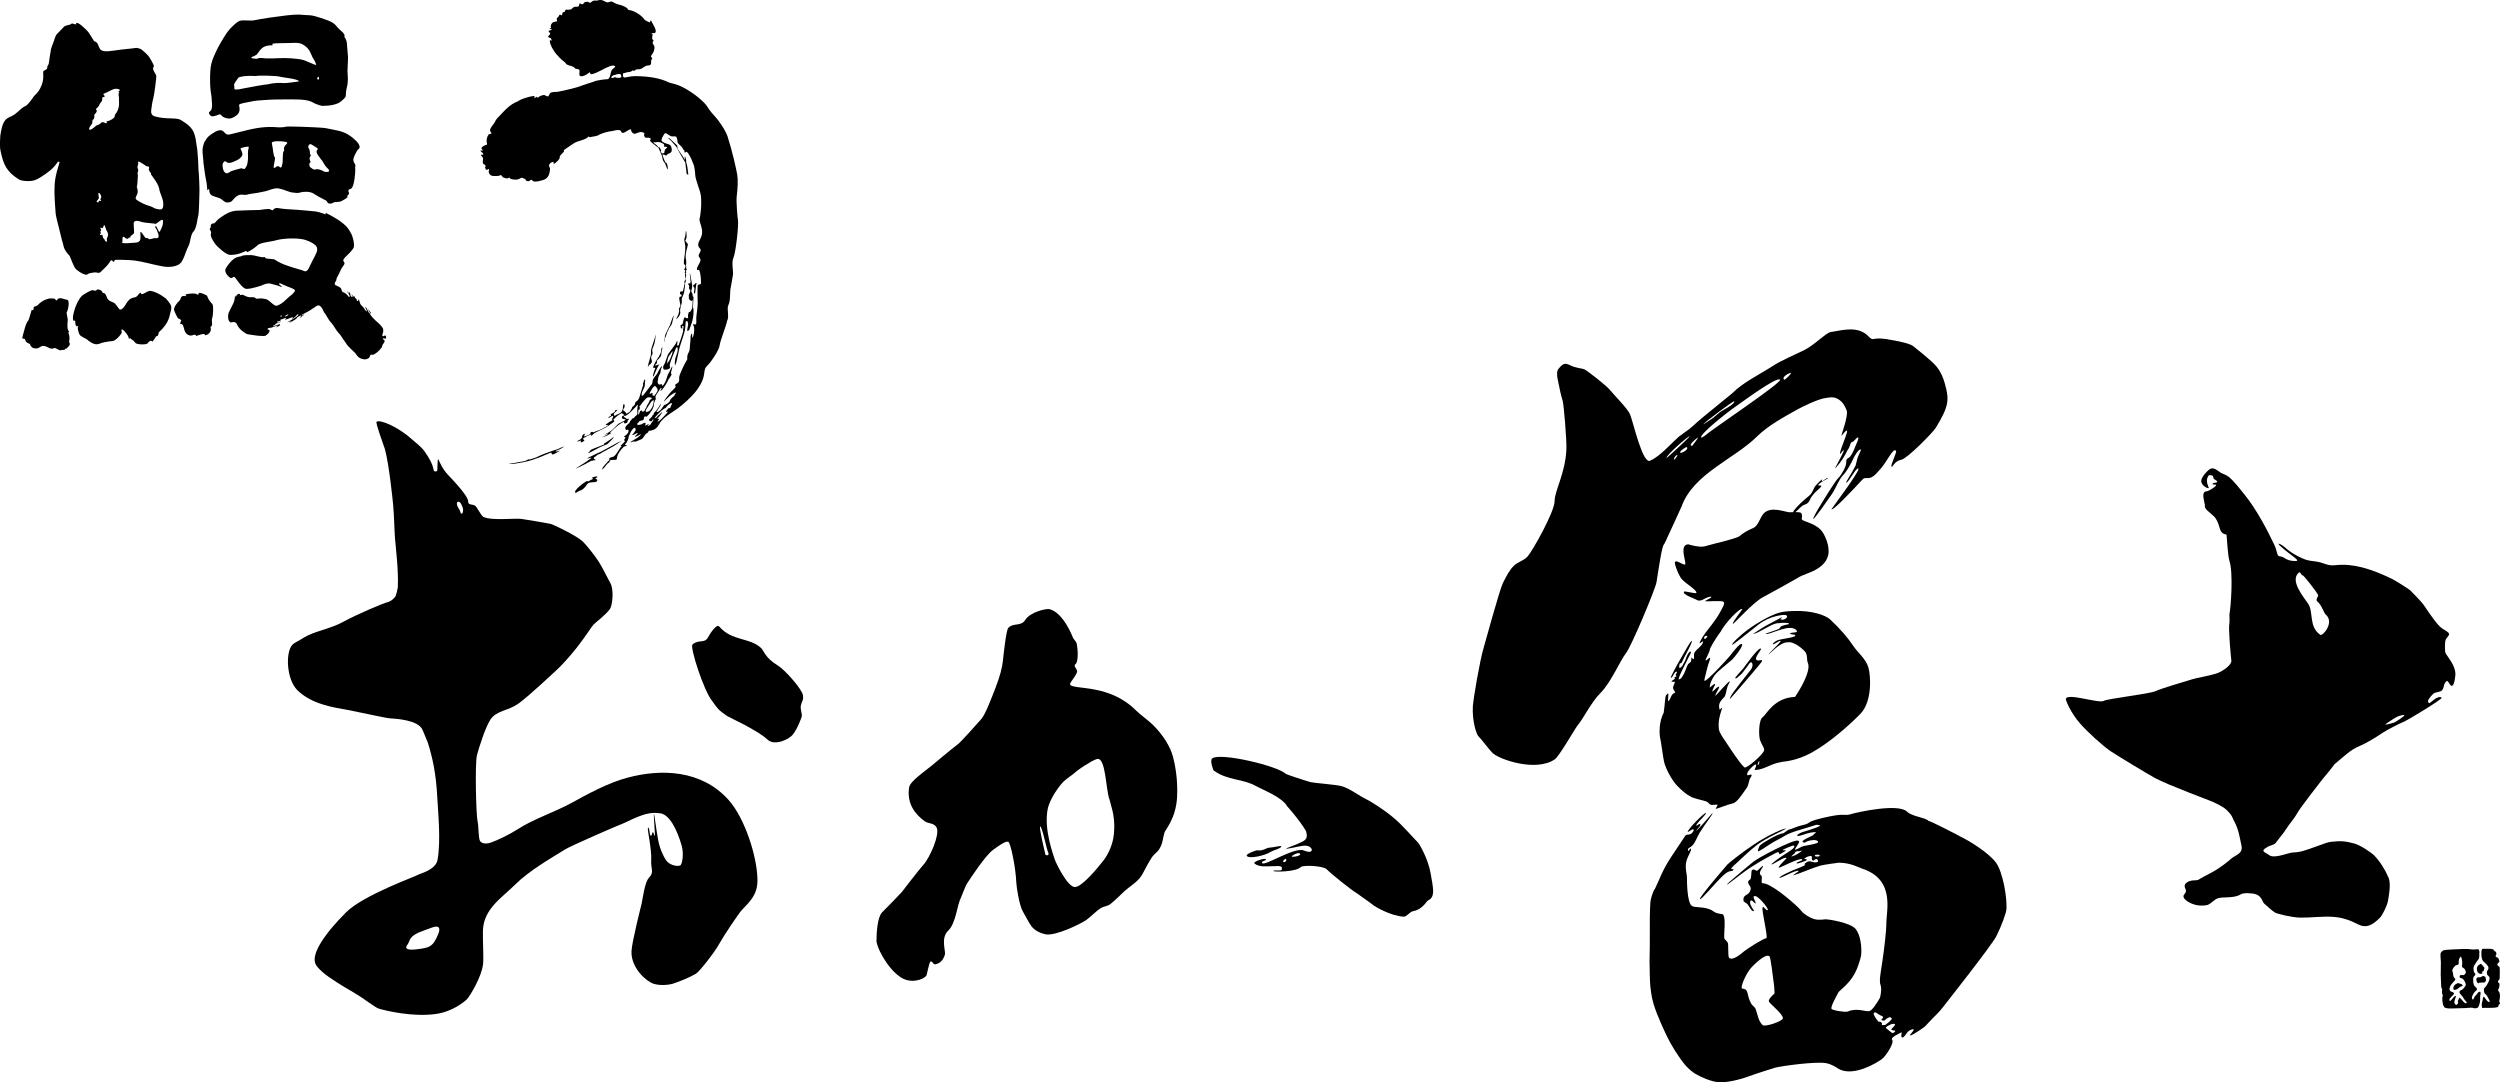 <?xml version="1.0" encoding="UTF-8"?>
<svg id="_レイヤー_2" data-name="レイヤー 2" xmlns="http://www.w3.org/2000/svg" width="210" height="90.921" viewBox="0 0 210 90.921">
  <defs>
    <style>
      .cls-1 {
        fill-rule: evenodd;
      }

      .cls-1, .cls-2, .cls-3 {
        stroke-width: 0px;
      }

      .cls-3 {
        opacity: .48;
      }
    </style>
  </defs>
  <g id="_レイヤー_1-2" data-name="レイヤー 1">
    <g>
      <path class="cls-1" d="m186.318,75.452c-.331.098-.578.467-.91.572-.383.08-.838.058-1.138-.061-.146-.041-.644-.235-.818-.534-.184-.317.295-.356.137-.741-.055-.134-.188-.341.101-.555.329-.244.755-.156.932-.216.06-.021.34-.209,1-.546.915-.466,1.684-1.14,1.773-1.222.378-.346,1.052-.415.882-1.15-.148-.643-.21-1.279-.604-2.016-.166-.312-.15-.473-.615-.925-.354-.344-.955-.586-1.152-.689-.182-.095-3.758-1.404-4.899-2.021-.557-.301-3.087-1.834-3.655-2.208-.693-.457-1.995-1.642-2.629-2.37-.82-.942-1.194-1.945-1.194-2.023,0-.62,2.801.386,3.197.122.253-.169,3.858-.59,4.331-.81.543-.253,2.464-.804,3.135-1.013.335-.109,1.129-.221,1.929-.454.554-.161,1.353-.741,1.313-1.091-.038-.335-.26-2.634-.171-3.107.045-.237-.006-.721.009-.794.116-.567.338-3.45,0-4.488-.134-.409-.198-1.775-.244-2.205-.699-.116-.455-.647-.899-1.342-.249-.39-.97-.743-.916-1.041.038-.187-.388-1.221.113-1.248.195-.01.702-.341.794-.454.18-.222-.428-.026-.227-.227.07-.07.308-.009.34-.113.034-.099-.123-.138-.251-.247-.15-.128.074-.338-.43-.32-.023.034-.171.185-.168.457,0,.426.247.635.112.635-.138,0-.591-.252-.591-.594,0-.406.655-.999.785-1.045.297-.103.563.138.881.36.065.045.418.137.661.341.436.366.911.976,1.324,1.492,1.081,1.35,1.978,3.134,2.498,4.229.21.441.224.914.395.932.572.058.455.37,1.319.407.472.02.009-.265-.479-.644-.575-.446-1.206-.983-.714-.758.22.101.516.411.824.622.455.311.935.538,1.237.648.284.102.641.137.791.155.899.109.98.406,1.766.322,1.46-.156,2.938.28,4.785,1.177.179.087,1.383.838,1.474.93.291.285.97.993,1.135,1.225.164.231.716,1.11,1.235,1.693.253.284.468.386.704.534.488.307-.092.456-.125.841-.041.47-.032.868.022.977.152.31.831,1.023.831,1.774,0,.083-.068,1.023-.322.987-.165-.023-.293-.513-.426-.395-.296.261-.152.511-.37.762-.158.182-.581.133-.756.312-.253.258-.576.611-.348.77.059.041.319-.227.567-.391.087-.058.426-.198.497-.054.062.124-2.906,1.908-3.12,1.989-.341.129-1.486.711-1.824.943-.485.339-1.461.926-1.921,1.108-.805.318-1.386.932-2.129,1.536-.348.497-1.004,1.231-1.162,1.454-.215.305-1.726,2.173-2.052,2.797-.126.24-.539.702-.991,1.402-.127.197-.46.573-.742.963-.134.186-.533.207-.713.355-.649.353-.141.427.143.65.387.331,1.376-.085,1.857-.183.227-.046.466-.005.875-.114.89-.235,2.077-.755,2.421-.795.921-.108,1.24-.063,1.996.126.556.139,1.484.799,1.677.989.512.525.93,1.194,1.226,1.886.234.547.003,1.648-.055,1.991-.061.358-.459,1.17-.664,1.374-.647.646-1.167.921-1.89.536-.608-.323-1.277-.547-1.982-.603-.914-.073-1.864.072-2.802.062-.724-.009-1.988-.323-2.159-.433-.307-.199-.55-.468-.894-.749-.182-.149-.18-.811-1.102-.852-.121-.006-.602-.08-.87.08-.599.358-1.439.185-1.908.324Zm14.814-14.767c.068-.021.757-.461.83-.591.062-.112-.491.059-.551.085-.174.074-1.165.707-1.028.694.221-.023.75-.188.75-.188Zm-7.699-12.351c-.17,0-.175-.372-.341-.227-.761.666.395,2.014.794,2.609.47.715.032,1.936,1.021,2.609.2.136,1.221-1.051.454-1.701-.165-.14-.322-.78-.714-1.112-.17-.144.111-.444.085-.503-.163-.363-1.3-1.767-1.3-1.675"/>
      <path class="cls-1" d="m152.863,72.729c-.538.143-1.733.67-2.176.784-.247.064.401-.286.401-.346,0-.066-.247-.004-.558.128-.408.174-.92.444-1.053.456-.094-.094.916-.588,1.645-.852.363-.132.538-.263.513-.23.061-.069-.27,0,.17-.267.29-.176.599.179.903-.019.036-.024-.014-.179-.084-.211-.172-.077-.261.206-.369.097-.103-.102-.049-.215-.052-.266-.004-.055-.045-.114-.147-.099-.145.02-.341.097-.438.176-.212.164.304.01.112.201-.027.027-.735.289-.791.248-.145-.108.523-.223.452-.316-.033-.042-.04-.054-.125-.045-.43.045-1.424.568-1.759.702-.386.154.506-.713.56-.767.034-.035-.079-.049-.111-.046-.247.024-1.098.619-1.156.551-.022-.026.386-.355.821-.651.504-.342,1.347-.787,1.047-.936-.016-.008-.447.124-.836.326-.273.141.139.048.165.09.025.043-.175.135-.472.307-.104.06-.059-.107-.125-.153-.05-.035-.215.049-.256.071-.138.077-1.062.528-2.117,1.219-.94.616-2.481,1.93-1.801,1.239.015-.015,1.845-1.581,2.079-1.75.324-.233.875-.536,1.268-.742.695-.364,1.657-.834,2.202-.989.194-.055.301-.033.347.042.065.106-.39.639-.341.68.053.045.315-.098.548-.23.23-.13,1.552-.224,1.381-.45-.132-.174-.547-.124-.835-.036-.167.051-.245.151-.318.137-.605-.125.879-.592.799-.696-.023-.029.239-.15.193-.165-.185-.061-.694.051-1.077.196-.083.031-.418.125-.463.111-.154-.049.136-.259.483-.358.579-.166,1.759-.551,1.293-.551-.021,0-.114-.061-.245-.023-.295.086-.804.255-1.304.4-.53.155-1.067.344-1.327.517-.341.227-.912.472-1.27.727-.084.06-.915.617-.964.568-.05-.051.105-.436.158-.487.266-.266,1.564-.998,1.928-1.022.116-.005.322-.266.577-.333.289-.076.641-.254.966-.327.492-.109.554-.16.705-.276.259-.199,2.107-.618,2.654-.62.207,0,.512.029.664-.017.835-.247,4.16-.954,4.87-.243.418.418,1.61.491,1.815.794-.099-.151,2.705,1.297,2.622,1.276.693.318,2.455,1.387,3.05,2.24.557.8.916,2.886.86,3.857-.019.338-.407,1.401-.848,2.287-.379.762-4.397,5.843-4.449,5.915-.365.502-.802.853-1.25,1.352-.299.334-.325.354-.637.563-.373.251-.863.578-.943.497-.011-.011.348-.386.329-.48-.022-.111-.398.079-.503.199-.116.133-.359.584-.501.442-.045-.045-.033-.111-.028-.173.013-.14.077-.274-.046-.208-.187.103-.908.409-.724.617.196.222-.537,1.386-.895,1.628-1.245.844-2.77,1.33-3.649.767-.261-.167-.595-.38-1.023-.452-.948-.158-3.883.27-4.237.375-.342.101-1.656.516-2.191.716-.802.3-1.937.568-2.592.512-.605-.053-1.429-.398-1.952-.708-.188-.111-.554-.401-.793-.673-.575-.658-1.287-1.824-1.608-2.515-.142-.306-.798-1.665-1.1-2.66-.381-1.258-.315-2.732-.33-3.006-.037-.733.019-1.512.009-1.856-.006-.187-.003-2.239.003-2.435.007-.217.013-1.235.085-1.512.06-.231.182-.69.352-.893.336-.686.614-1.543,1.321-2.612l1.225-1.843c.174-.195.438.079.703-.426.024-.256-.282.022-.499.13-.091-.17,1.433-1.693,1.523-1.602.067.067-.542.635-.693.838-.106.142-.132.189-.108.213.048.048.256-.189.32-.123.117.117-.361.514-.317.544.063.043,1.278-1.406,1.295-1.419.3-.217-.466.708-1.015,1.586-.184.294-.347.778-.568,1.032-.259.297-.521.259-.393.503.052.099.191-.378.227-.114.019.139-.239.517-.357.878-.196.602.017,1.13.017,1.505,0,.195-.004,2.068.41,2.354.222.153.738.066,1.313.227.656.185.417.377,1.219.46.428.044.092,1.902.215,2.082.064.094.176.193.249.28.124.145-.002,1.182.142,1.321.266.254.944-.298,1.051-.391.483-.421,1.849-1.249,2.062-1.261.188-.01-.408-2.332-.308-2.577.075-.184.19.216.454.227,0-.242-.792-1.151-1.049-1.186-.404-.055.087.49,0,.614-.027.039-.227-.238-.352-.256-.059-.008-.115.081-.102.216.031.285.384.677.33.677-.193.08-.335-.284-.546-.574-.183-.177-.335-.163-.341-.313-.051-.602.494-.307.608-.978.051-.161-.238-.401-.216-.563.027-.191.174-.163.216-.303.058-.191.048-.562.08-.658.046-.138.235-.112.432.016.034.022.475-.442.509-.414.105.086-.506.563-.123.817.108.182-.071.638.101.635.654-.012,2.335,1.397,3.014,2.06.184.18.352.396.352.396.14.118.554.445.994.563.392.105.812.009.955.009.199,0,2.083.278,2.513.83.378.484.513,1.414.454,2.155-.006.073-.172.871-.54,1.563-.488.918-1.292,1.427-1.389,1.613-.244.472-.644,1.182-.567,1.362.054.126,1.165.31,1.361.227.79-.334,1.449.024,1.807-.033.252-.04.672-.718.892-1.102.042-.073.192-.766.057-1.109-.124-.311.008-.981.13-1.784.206-1.344.362-2.839.362-3.305-.034-1.054.815-3.737-2.027-4.669-.295-.097-.978-.5-1.975-.5,0,0-1.2.152-1.588.256Zm6.138,14.055c.012-.008.267-.126.174-.221.016.015-.268.002-.306-.09-.021-.051.395-.346.297-.47-.01-.012-.27.009-.331.042-.204.11-.563.251-.357.358.015.008.454.395.523.381Zm-.531-.776c.066-.028.51-.409.445-.458-.102-.077-.115-.145-.26-.081-.335.148-.278.261-.394.261-.106,0-.259-.015-.219-.075.053-.084.22-.223.084-.283-.49-.213-.593-.455-.729-.262-.051.073.132.416.37.688.038.043.206.022.245.06.223.215-.176.273.348.242l.111-.091Zm-10.411.101c.177.177,1.667-.311,1.702-.567.045-.341-1.11-1.239-1.174-1.415-.073-.202.403-.621.461-.657.04-.025-.043-.946-.081-1.105-.025-.103-.214-1.943-.34-2.042-.337-.263-1.309.742-1.475.907-.479.49-1.033,1.795-.794,1.815.593.049.308.499.749,1.271.082.144.306.277.364.432.209.557.202.973.589,1.36m4.764-14.293c-.038-.038-.504-.051-.341.113.037.038.504.051.341-.113m-2.368.132c.375-.023,1.24-.683.743-.453-.512,0-.292.064-.523.25l-.22.203Z"/>
      <path class="cls-1" d="m156.112,36.763c-.168-.095-.326.36-.599.389-.061.007-.125.433-.338.692-.442.936-.989,1.46-1.022,1.499-.164.195,1.381-2.455.409-1.193-.079-.369,1.279-3.001.137-1.552-.147.187.63-1.723.409-2.157-.108-.223-.212-.566-.597-.844-.461-.333-.819-.2-1.128-.168-.686.071-2.171.838-2.376.952-1.133.629-2.498,1.377-3.403,2.269-1.92,1.913-5.366,3.137-6.353,5.899.004-.015-1.033,2.282-1.171,2.552-.034.067-.246.574-.304.624-.176.152-.419,1.854-.628,3.173-.095.601-2.153,5.484-2.577,5.987-.411.486-1.267,2.473-2.129,3.324-.796.796-1.41,2.114-1.933,2.737-.206.246-1.533,2.588-1.91,2.842-1.603,1.08-4.648.003-5.206-.523-.338-.319-.881-1.101-1.217-1.432-.127-.127-.534-1.182-.454-2.569.024-.42.568-3.751.909-4.865.058-.189,1.341-4.888,1.611-5.419.321-.631.531-1.068.947-1.481.269-.267.822-.41,1.129-.753.394-.44,2.269-3.747,2.269-4.651,0-.866.89-2.325.99-4.31.04-.787-.221-3.812-.307-4.096-.144-.476-.251-.936-.421-1.803-.069-.354-.104-.738.08-.925.227-.225.398-.58.932-.295.502.267,1.026.267,1.216.352.289.13,1.88,1.401,2.108,1.682.367.452,1.576,1.659,1.754,2.135.283.756,1.053,4.171,1.673,3.861.603-.256,1.334-.983,1.49-1.138.176-.175.484-.465.5-.481.021-.02.434-.411.432-.409-.056.057.544-.4.659-.477.311-.208.795-.659.864-.727.295-.284,2.846-2.324,2.95-2.427.887-.904,2.253-1.548,3.571-2.397.469-.302,1.995-1.005,2.448-1.217.852-.405,1.851-1.466,2.234-1.526.921-.145,2.132-.512,3.018.196.089.071.359.362.468.392.103.028.453-.17,1.595.068.936.151,1.708.352,1.918.563.098.098,1.508,1.158,1.935,1.705.356.457.541.923.677,1.408.38,1.363.345,1.877-.754,3.691-.252.416-2.413,2.609-2.903,2.698-.603.11-.735.664-.814.588-.136-.138.481-1.226.361-1.346-.272-.272-.753,1.004-1.461,1.709-.861,1.023-.981.307-1.39.75-1.029,1.115-2.437,2.59-2.568,2.46-.017-.016,2.381-3.185,2.269-3.403-.088-.17-.497.516-.771.914-.123.178-.267.324-.25.22-.037-.053.427-.688.789-1.419.04-.115.098-.482.168-.659.21-.531.3-.608.258-.665-.042-.058-.248.058-.529.568-.338.726-.677,1.297-.951,1.571-.354.353-.629,1.139-.935,1.581-2.827,4.08-1.025.998-.908.84.03-.04,1.147-1.888,1.432-2.17.187-.19.139-.151.286-.375.524-.801.336-1.029.417-1.181.074-.136.182-.089.315-.273.243-.336.363-.698.456-.926.096-.233.22-.459.22-.635m-15.428,1.815c.016-.01.252-.315.227-.34-.12-.12-.442.482-.227.34m-.681-.113c.014.015,1.969-1.777,1.928-1.815-.075-.076-2.071,1.673-1.928,1.815m1.134-.454c.105.106.753-.267.567-.454-.059-.058-.654.368-.567.454m1.021-.567c.045-.091.547-.675.454-.681-.041-.002-.907.685-.454.681m1.124-.897c.268-.314,6.469-4.438,6.249-4.662-.289-.289-3.393,2.039-3.744,2.269-.607.407-3.288,2.517-2.835,2.609l.33-.216Zm.579-1.415l.662-.546c.092-.076,1.282-.674,1.151-.886-.035-.057-2.652,1.874-2.583,1.943l.769-.512Zm1.7-2.112c-.201.205.198-.202,0,0m4.31-1.134c.064.062.661-.536.567-.567-.058-.02-.821.309-.567.567m-2.496-.113c-.202.202.201-.201,0,0"/>
      <path class="cls-1" d="m113.912,74.992c-.308-.158-2.146-1.623-2.471-1.974-.263-.284-1.978-.383-2.179-.181-.428.418-2.206.404-2.269.34-.132-.132.548.019.68-.113v-.227c-.156-.159-.663-.051-.643-.08-.608,0-1.177.114-1.629-.201-.249-.173.822-.481.911-.4.175.16-.41.126-.288.345.165.296,2.706-1.371,3.49-1.064.564.221.588.078.669.017.048-.037-.015-.37-.465-.414-.386-.037-1.11.209-1.671.256-.21.018.671-.274,1.057-.46.388-.187.848-.273.597-1.036-.611-1.02-1.574-2.068-1.574-2.068-.438-.784-2.094-1.403-2.613-1.698-1.127-.639-2.36-.45-3.553-1.303-.056-.04-.351-.844-.135-1.021.642-.527,5.496.619,6.188,1.299.052.052,1.838.636,2.089.694.29.068,2.122.209,2.562.326.738.198,1.492.825,2.156,1.135.23.11,1.359.775,2.315,1.591.699.597,1.475,1.515,1.995,2.039.08.081.824,1.31,1.04,2.556.215,1.246.426,2.003-.222,2.292-.112.05-.46.751-1.21.887-.352.064-.564.487-.824.472-1.102-.062-2.396-.841-2.501-.924-.431-.341-.921-.665-1.501-1.087Zm-5.404-3.044c.058.084,1.008-.089.622-.277-.146-.071-.636.204-.622.277Zm-.494.208c-.053-.053-.281.173-.227.227.124.124.352-.102.227-.227"/>
      <path class="cls-2" d="m63.626,73.952c0-1.934-1.058-5.241-2.433-6.765-2.291-2.541-5.68-2.615-8.491-1.86-1.578.407-3.396,1.402-4.764,2.155-1.297.705-3.216,1.363-4.424,2.155-.684.448-1.724.944-2.269,1.135-.519.181-.852.03-.938-.164-.125-.278-.091-1.154-.196-1.652-.12-.565-.227-4.828-.042-5.538.13-.501.698-2.348,1.142-2.995.529-.768,1.455-.682,2.364-1.341.907-.658,3.058-2.69,3.171-2.79.301-.268,1.06-1.065,1.75-1.949.668-.855,1.222-1.741,1.364-1.881.259-.259.961-.757,1.358-1.284.244-.324.36-1.651.057-2.188-.274-.487-.643-1.269-.961-1.779-.364-.584-1.146-1.525-1.364-1.728-.541-.504-2.509-1.443-2.715-1.481-.939-.172-1.42-.25-2.417-.411-.506-.082-2.518.17-3.211-.171-.218-.107-.532-.86-.724-.955-.288-.141-.56-.015-.56-.364,0-.211-.33-.796-1.682-2.205-.494-.515-.714-1.103-.798-1.272-.139-.283-.058.921-.136.953-.052.022-.183.036-.227,0-.137-.114.058-.42-.817-1.659-.267-.378-.674-.669-1.035-.995-1.213-1.096-2.72-1.704-2.995-1.495-.117.089.631,2.051.699,2.296.335,1.211.643,4.145.693,4.695.091,1,.101,2.155.156,2.821.073.872.301,2.651.235,4.092,0-.016-.107.672-.232.816-.235.269-.41.397-.773.478-.184.041-2.448.979-3.592,1.614-1.072.595-2.429.777-3.296,1.319-.5.313-.805.439-.948.583-.605.605-.529,2.894.397,3.828,1.204,1.19,3.019,1.453,4.361,1.687.615.117,3.039.658,3.403.681.57.036,2.318.145,2.723.908.118.222.42,1.033.477,1.134.394,1.253.699,2.615.798,4.645.057,1.171.311,3.582.02,5.2-.159.886-1.562,1.173-1.647,1.261-.102.104-4.571,1.686-6.037,3.15-1.658,1.655-3.107,3.585-2.501,4.456.29.416.735.754,1.091,1,.925.641,1.652,1.044,2.194,1.364.732.432,1.642,1.173,1.975,1.272.548.164,2.837.729,4.811.442,1.377-.2,2.362-1.015,2.583-1.236.215-.215,1.235-1.846,1.356-2.966.058-.54-.036-2.031-.015-2.705,0-1.898,1.602-2.849,2.722-3.97,1.114-1.11,2.874-2.136,4.197-2.95.48-.295,4.285-1.951,4.538-2.042.894-.32,2.126-1.177,3.324-.994.892,0,1.554,1.471,1.915,2.724.198.688.051,1.604-.135,1.673-.259.096-.902-.03-1.184-.454-.205-.309-.52-.928-.665-1.735-.167-.932-.314-2.137-.341-2.149-.061-.025.128,2.004.062,1.85-.054-.055-.096-.254-.143-.32-.012-.017-.033.064-.042.045-.064.004-.026.309-.171.249-.061-.025-.077-.504-.151-.652-.021-.042-.057,0-.066.018-.058.121.335,1.862.276,2.677-.053.72.284,1.023-.183,1.49-.357.357-.531,1.764-.621,2.184-.016.074-.832,3.257-.852,4.018-.038,1.406,1.262,2.524,1.858,2.711.581.182,1.329.092,1.657-.017.58-.194,1.354-.506,1.898-.827.308-.182,1.598-1.836,1.959-2.511.305-.57,1.651-2.58,1.869-2.806.744-.774,1.341-1.341,1.341-2.521Zm-26.79,4.444c-.468,1.215-.832,1.215-1.876,1.349-.192.025-1.087.123-.766-.347.119-.119.214-.474.315-.6.341-.426.967-.571,1.703-.858.82-.319.732.172.623.455Zm2.022-35.31c-.036.111-.167.076-.196-.094-.039-.226-.238-.334-.281-.645-.037-.261.222-.269.341-.038.145.281.236.47.136.776Z"/>
      <path class="cls-1" d="m56.559,72.701c-.202.199.204-.201,0,0"/>
      <g>
        <path class="cls-1" d="m208.522,84.665c-.054-.003-.033-.182-.051-.219-.034-.067.03-.324.059-.38.017-.032.034-.434.14-.325.046.047.158.238.194.264.022.032.209.232.264.15.025-.037-.039-.189-.138-.359-.043-.073-.083-.164-.13-.219-.063-.075-.128-.107-.145-.126-.019-.023-.06-.135-.071-.241-.01-.096.008-.188.035-.204.01-.015.08-.074.15-.167.089-.117.16-.28.183-.319.015-.026.08-.137.099-.242.007-.039.037-.17-.019-.226-.055-.054-.114-.133-.15-.156-.01-.017-.032-.06-.043-.135-.016-.105.034-.251.072-.277.063-.094.082-.178.031-.299-.013-.032-.077-.127-.098-.147-.062-.06-.305-.292-.332-.321-.08-.087-.105-.257-.131-.411-.006-.037-.008-.204-.004-.326.002-.063.036-.248.06-.264.038-.025.329-.019.418-.019.075,0,.25-.003.285.004.061.013.182.019.222.041.05.028.075.087.117.154.05.034.073.017.114.058.018.018.053.12.042.208-.007.057-.064.004-.055.143.007.113.035.068.06.087.052.041.105.024.162.113.056.086.101.26.079.3-.013.023-.084.059-.128.115-.017.022-.049,0-.017.168.013.066.124.086.149.109.065.058.025.91.025,1.008,0,.056-.172.19-.14.298.009.032.093.05.123.131.015.04-.001.175-.017.281-.021.147-.102.141-.102.283,0,.015.09.099.124.195.064.179.032.378.016.524-.01.09-.036.085-.036.162,0,.115.067.16.062.205-.008.064-.074.066-.109.119-.016.025-.012.139-.066.179-.036.026-.262.077-.499.072,0,0-.584.021-.804.01Z"/>
        <path class="cls-1" d="m205.989,84.711c-.042-.001-.398.027-.606-.062-.054-.023-.15-.15-.179-.299-.038-.19-.049-.353-.049-.436,0-.113-.009-.125.03-.245.048-.148-.046-.112-.061-.254-.008-.078.022-.209.017-.292-.01-.171-.062.006-.082-.299-.007-.099-.031-.56-.039-.959-.004-.204.021-.684.014-1.046-.003-.16-.053-.523-.024-.729.009-.064.13-.229.264-.271.162-.05,1.073-.076,1.131-.082.106-.011.909-.037.98-.014.089.029.54.052.599.022.028-.014.149-.032.21.006.062.039.1.294.068.309,0,.049.008.267-.023.412-.025.115-.105.167-.131.213-.012.022-.108.145-.188.281-.043.073-.111.184-.143.277-.01.031-.007.234.017.335.03.125.133.21.137.251.006.077-.073.132-.147.224-.034.042-.05.283-.032.456.01.104.063.252.085.296.033.024.129.111.19.19.049.063.036.155.023.167-.017.016-.189.142-.287.325-.051.095-.121.223-.122.325,0,.084.065.149.072.163.054-.002.149-.272.177-.287.021-.03.102-.104.128-.129.03-.028.136-.2.195-.231.04-.021.115-.04.133-.006.042.081.014.238-.009.339-.009.042-.005.236-.01.418-.002.061-.032.201-.073.328-.016.052-.065.19-.134.247-.022.018-.158.051-.249.045-.093-.007-.143-.052-.228-.054-.172-.002-.45.029-.55.034-.059.003-.463.015-.547.015-.142,0-.483.019-.556.017Zm.481-.528c.003-.022-.019-.062-.015-.086.013-.066.071-.125.077-.172.005-.038.008-.081.051-.112.041-.029.256.224.286.259.053.061.07.098.135.138.038.023.064.065.105.066.083.003.118,0,.081-.1-.005-.013-.065-.086-.154-.183-.077-.085-.107-.181-.17-.262-.122-.156-.248-.28-.264-.337-.025-.085.008-.121.034-.155.051-.067.179-.099.196-.115.023-.022.095-.096.149-.143.024-.021.044-.088.057-.098.063-.047.12-.128.062-.299-.048-.141-.168-.324-.241-.375-.055-.039-.224-.058-.255-.123-.014-.029.002-.06.015-.089.025-.054.014-.103.143-.095.174.011.184.037.292-.071.079-.079.092-.201.068-.245-.054-.099-.051-.15-.109-.208-.032-.032-.042-.035-.094-.07-.039-.025-.099-.064-.113-.107-.011-.036.02-.191.022-.299.004-.235-.075-.509-.1-.535-.029-.03-.103.051-.143.141-.037.083-.053.203-.053.238,0,.056.008.232-.024.264-.037.037-.143.041-.236.09-.064.034-.283.282-.279.414.002.087.045.162.061.243.022.111.019.217.026.236.079.19.162.206.168.242.008.051-.019.072-.045.119-.013.023-.187.191-.309.358-.116.159-.146.371-.134.418.047.188.223.185.264.198.033.01.054.059.092.081.099.057-.171.29-.201.319-.054.053-.054.083-.131.139-.031.023-.05.226.01.219.068-.009.23-.225.276-.28.081-.099.179-.177.219-.137.038.038-.083.272-.113.422-.024.124.016.201.028.224.033.064.11.119.177.075.069-.047.083-.116.108-.213"/>
        <path class="cls-1" d="m206.188,83.155c-.041.007-.095-.039-.105-.08-.012-.046.006-.208.085-.304.088-.106.226-.159.257-.175.07-.036.111-.01.156.016.019.012.107.014.176.051.025.014.133.08.095.134-.037.054-.136.056-.222.117-.086.06-.168.123-.185.148,0,0-.09.062-.257.094Z"/>
        <path class="cls-1" d="m208.386,82.54c-.045,0-.133,0-.17.031-.028.024-.038.051-.076.02-.032-.026-.053-.084-.075-.118-.038-.059-.062-.154-.057-.211.011-.141.102-.143.138-.161.049-.025.133.002.214-.016.048-.011.111-.056.166-.089.028-.016.1-.013.164.014.06.025.1.083.109.099.02.041-.03.081-.002.116.07.085.003.182-.018.225-.049.103-.152.087-.394.089"/>
        <path class="cls-1" d="m208.305,81.799c-.043-.01-.153-.089-.181-.138-.04-.072-.101-.282-.05-.409.038-.095.099-.188.185-.214.085-.026.068-.068.12-.078.062-.012.065.078.161.138.042.026.055.115.134.165.047.03-.022.239-.058.299-.022.036-.071.014-.11.053-.024.023.037.125-.002.163,0,0-.105.042-.199.02Z"/>
      </g>
      <path class="cls-1" d="m164.33,30.495s-.004-.127,0-.131"/>
      <path class="cls-1" d="m73.623,79.071c0-.682.077-2.038.477-2.438.618-.611,1.247-1.269,1.654-1.705.005-.005,1.416-1.848,1.819-2.296.55-.611,1.376-2.524,1.114-3.092-.205-.442-.699-.324-1.023-.563-.763-.561-1.518-1.449-1.296-2.848.079-.497,1.348-1.371,1.842-1.773.005-.004,1.737-1.46,2.251-1.842.261-.194,1.395-1.468,1.972-2.12.352-.398.888-1.846,1.177-2.586.385-.988.577-1.729.636-2.319.046-.454.27-2.552.449-2.745.43-.462,1.056-.091,1.426-.668.443-.694,1.797-.975,2.042-.907.894.245,1.57,1.421,1.966,2.394.061.151.278.329.307.471.151.752.119,1.609-.102,1.762-.228.158.224.44.136.665-.201.52-.699.937-.563,1.074.414.414,3.296-.078,5.516,2.141.409.408,1.018.8,1.526,1.319.735.753,1.348,1.686,1.583,2.579.129.491.425,1.768.344,3.364-.091,1.805-.982,2.746-1.057,2.987-.165.527-.117.861-.432,1.387-.169.283-.441.419-.614.681-.568.865-.69,1.348-1.046,1.777-.355.428-.883.735-1.25,1.066-.479.445-.685.681-1.174,1.083-.274.226-.54.179-.85.372-.388.242-.826.718-1.208.989-.427.305-2.614,1.393-3.461,1.194-.442-.104-.877-.319-1.151-.682-.21-.278-.519-.9-.725-1.253-.289-.497-.524-2.04-.537-2.396-.047-1.238-.473-3.393-.69-3.444-.246-.057-.824.374-1.258.687-.671.483-1.963,2.485-2.18,2.811-.164.242-.451,1.071-.526,1.216-.326.613-.411,2.127-1.062,2.754-.671.657-.189,1.697-.285,2.028-.181.627-.595.776-.827.81-.149.022-.288-.376-.399-.213-.113.166-.207.738-.309,1.118-.057.215-.895.674-1.765.383-1.108-.373-2.293-2.285-2.447-3.223Zm16.65-4.561c.563.049,1.91-1.573,2.407-2.214.379-.488.801-1.316.887-2.233.088-.941-.027-1.626-.141-2.05-.021-.079-.21-.802-.223-.837-.333-.847-.301-3.638-1.07-3.414-.462.134-1.591.917-1.702,1.021-.34.323-.798.574-1.134.907-.227.227-1.103,1.343-1.291,2.273-.346,1.705.493,3.883.58,4.193.073.257,1.054,2.323,1.687,2.354Zm-2.224-2.921c-.099-.056-.533-2.302-.68-2.155-.091.095.336,1.889.453,2.383.227.075.303,0,.227-.228"/>
      <path class="cls-1" d="m59.821,58.883c-.682-.801-1.896-4.535-1.651-4.746.555-.478,1.01-.03,1.319-.625.102-.203.691-1.151.921-.887,1.102,1.265,2.535.891,3.523,1.811.27.252.279.781,1.447,1.497.565.347,2.004,1.973,2.07,2.473.064.493-.151.509-.192.978-.02.22.145.642.079.837-.041.119-.338.981-.754,1.501-.315.393-1.509.946-2.082.428-.541-.489-1.039-.743-1.929-1.248-.096-.054-1.434-.715-1.497-.758-.776-.528-.827-.665-1.253-1.262Z"/>
      <path class="cls-1" d="m107.605,71.075c-.043-.043-.723.12-.912.12-.326,0-.614.315-1.049.23-.132-.026-.96.301-.921.443.089.324,1.552.017,2.046-.332.11-.078.985-.311.836-.461Z"/>
      <path class="cls-1" d="m147.52,55.405c.139.209.563-.102.483.142-.035.107-1.256,1.533-2.077,2.478-.287.33-.385.441-.56.636-.063.071-.096.026.056-.24.209-.367,1.315-1.747,1.649-2.17.278-.352.093-.797-.097-.545-.386.511-.62.869-.777.987-.295.222-.235.285-.425.285-.127,0,.5-.63.639-.802.168-.208,1.323-1.876,1.512-1.687.069.069-.54.71-.403.915Z"/>
      <path class="cls-1" d="m147.622,70.944c-.758.586-1.434,1.276-1.688,1.495-1.091.944-.034.341-.392.699-.072.072-.28-.085-.808.414-.734.695-1.848,2.083-1.937,1.973-.104-.128,2.204-2.782,2.308-2.911.073-.09,1.146-.958,2.216-1.675,1.163-.78,2.605-1.417,2.694-1.327.035.035-1.668.774-2.393,1.333Z"/>
      <path class="cls-1" d="m156.949,56.07c-.227-.75-.924-1.277-1.291-1.837-.409-.623-1.108-1.445-1.929-2.203-.396-.366-1.55-.747-2.949-.708-.466.013-.999.008-1.641.247-.538.201-1.49.711-2.286,1.296-.787.579-1.422,1.233-1.354,1.296.049.046,1.236-.932,2.225-1.705.955-.747,2.141-.844,2.285-.789.188.073.1.234-.021.302-.114.064-.243.128-.401.06-.123-.053.153-.082.058-.179.019.019-.843.451-1.35.732-.213.118-1.044.665-1.032.665.367,0,1.488-.821,1.97-.886.565-.078,1.134-.058,1.032.064-.01.013-.314.05-.614.166-.131.051-.106.179-.227.239-.275.134-1.15.386-1.114.409.223.143,1.62-.665,2.315-.463.229.067.342.204.305.301-.027.073-.682.038-.547.162.032.029.284.085.397.085.237.234-1.141.305-1.532.488-.182.085-.427.324-.307.313.159-.016.489-.335.637-.284.092.032-1.261,1.293-.984,1.108.18-.12.86-.915,1.467-.989.466-.057.611.092.69.122.366.139.735.515.823.603.308.304.158.714.282.986.317.692-.737,2.382-1.077,2.871-1.76.056-2.429,1.516-2.697,1.687-.371.217-.358,1.586-.243,1.931.132.396.405.69.345.878-.119.379-1.488,1.556-1.65,1.423-.374-.304-1.23-1.638-1.547-2.114-.221-.334-.566-.775-.605-1.126-.027-.242-.025-.535.03-.853.081-.461.297-.953.242-.92-.227.137-.187.276-.24.017-.105-.514.369-.801.462-.959.106-.179.142-.568.226-.814.094-.274.228-.398.196-.443-.08-.114-1.176,1.258-1.212,1.179-.024-.054.358-.663.324-.723-.076-.132-.53.404-.551.382-.093-.093.247-.571.212-.616-.066-.085-.283.168-.44.276-.066-.103.146-.881.724-1.372.17-.145,1.098-.92,1.168-.989.148-.149.95-1.13.801-1.279-.158-.158-.891.84-1.032,1.015-.132.164-2.027,2.248-2.115,2.058-.041-.09.128-.585.231-1.061.096-.444.294-.738.222-.867-.021-.039-.303.253-.34.227-.096-.069.271-.51.367-1.025.305-.602.774-1.267.876-1.392.364-.717,1.642-2.058,1.82-1.894.032.029-.854,1.078-.794,1.248.022.064,1.714-1.827,2.521-2.247.426-.222,2.566-1.406,2.924-1.62.434-.291.939-.37,1.475-.671.264-.148.906-.508,1.083-1.214.188-.749-.278-1.792-.605-2.14-.631-.672-1.656-.707-1.612-.957.087-.499-.074-.526-.298-.543-.075-.006-.16-.006-.246-.004.23-.133.464-.534.814-.638.4-.119.438-.529.545-.637.093-.093.164-.275.523-.58.793-.673-.27-.173.145-.537.295-.259.907-.495.673-.478-.115.009-.593.467-.458.193.142-.287-.496.405-.571.498-.116.143-.219.589-.517.812-.15.113-.33.288-.477.409-.22.182-.849.804-.855.962-.128.006-.245.012-.319.007-.383-.027-1.527-.526-2.137.081-.336.338-.446,1.052-.907,1.248-.441.187-.779.374-1.134.67-.266.222-2.292.669-2.642.784-.093.031-.368.126-.665.107-.485-.031-1.035-.198-1.004-.2-.727.058-.263,1.177-.245,1.616.016.398-1.151-.755-.823.217.119.354.315.887.578,1.152.379.379,1.245.89,1.17,1.099-.034.096-.964-.167-1.021-.113-.247.236.921.604,1.021.681.162.124.371.094.562-.009.266-.144.578-.3.686-.217.093.071-.575.291-.49.362.035.029,1.305-.074,1.498.031.201.109-.032.428-.199.767-.355.723-1.129,1.611-1.333,1.904-.271.388-.496.809-.447.835.02.01.296-.239.289-.157-.028.37-.546.594-.729.941-.096.182.024.43-.064.533-.037.043-.206-.177-.2-.104.037.475-.181.369-.299.583-.08.147-.142.341-.205.5-.176.447-.41.773-.544.723-.15-.055,1.073-2.259,1.031-2.303-.143-.149-.384.382-.407.48-.046.199-.244.527-.335.701-.013.025-.392.456-.213-.192.019-.069.122.011.166-.094.166-.395,1.027-1.88.831-1.807-.128.048-.409.622-.865,1.385-.433.725-.907,1.668-.891,1.684.111.111.244-.352.413-.477.111-.082.126.043.115.055-.115.129-.109.191-.105.195.189.189-.173.152-.093.24.101.11-.163.195-.215.247-.167.166.155.032.227.113.053.059-.158.283-.142.533.068.209.258.343.142.375-.362.098-.369.712-.562.676-.019-.01.037-.514.021-.595-.016-.075-.169.089-.205.156-.066.124-.078.668-.182,1.427-.42.784-.388,1.871-.27,2.267.042.14.225,1.574.304,1.882.159.614.664,1.558,1.121,2.015.378.383.698.684,1.187.931.176.089.897.27,1.082.317.393.099.345.272.538.327.138.039.391-.029.529-.011.123.016-.209.382-.102.352.461-.128.836-.315,1.424-.46.387-.095.826-.849,1.153-1.29.208-.281.172-.724.356-.912.226-.392-.209-.128-.267-.161-.268-.154.599-.977.68-.907.112.109-.09.318-.09.465.482,0,.917-.218,1.427-.435.357-.152.684-.209.931-.257.062-.012,1.128-.058,2.407-.757,1.406-.768,3.067-2.197,4.092-3.248,1.045-1.044.886-3.265.69-3.913Zm-13.542-2.631c.053.053-.172.28-.227.227-.123-.128.103-.351.227-.227Zm4.311,10.777c-.153.153-.025-.201,0-.227.152-.152.026.201,0,.227Z"/>
      <g>
        <path class="cls-2" d="m.004,12.386c-.016-.435.018-.974.023-.999.061-.351.13-1.014.473-1.358.189-.189.48-.236.74-.427.143-.105.399-.331.477-.41.085-.095.347-.263.411-.281.212-.059.732-.84.721-.827.044-.043.375-.34.534-.679.419-.786.16-1.317.282-1.449.138-.11.309-.074.309-.333.039-.215.112-.1.143-.405.008-.074.126-.923.143-.905-.02-.163.112-.446.221-.744.103-.283.181-.583.283-.687.086-.086.547-.58.619-.643.162-.141.512-.135.571-.214.12-.15.358.094.453,0,.036-.036-.046-.05-.024-.071.169-.171.743.443.904.593.221.206.422.637.62.907.019.026.186.037.282.201.099.169.142.461.326.563.112.062.233.083.358.091.302.021,1.365-.169,1.815-.198.429-.028.697-.101.816-.085.042.006.268.049.39.137.087.063.425.36.58.548.049.04.473.751.452.841-.015.066-.079.152-.069.22.035.235.239.463.267.582.032.135-.175,1.638-.244,1.887-.117.419-.128.683-.178.996-.038.236.033.461.29.534.812.229,1.344.131,1.945.217.22.032.395.189.595.317.48.308.623.585.732.778.043.076.165.5.183.679.025.252.099.583.122.793.053.488.104,1.356.099,1.655.046.286.099,1.682.084,1.926-.006.094-.024,1.597-.091,1.926-.085.301-.145,1.136-.411,1.388-.231.218-.275.919-.376,1.116-.288.565-.31.879-.583,1.369-.326.586-1.345.509-1.664.432-.036-.009-.335-.057-.715-.148-.764-.181-1.451-.353-2.042-.373-.158-.005-1.186-.048-1.225-.009-.033.033-.056.212-.143.143-.129-.191-.165-.166-.384.17-.075.148-.55.577-.679.705-.147.147-.321-.004-.492.029-.054.01-.239.021-.418.066-.126.032-.174.126-.283.126-.225,0-.572-.219-.852-.452-.207-.172-.485-1.04-.552-1.138-.018-.026-.331-.32-.446-.633-.069-.138-.083-.35-.13-.473-.075-.201-.157-.606-.277-1.073-.155-.598-.31-1.206-.32-1.423-.004-.088-.084-1.01-.097-1.745,0-.426.018-.86.092-1.246.123-.643.331-1.153.338-1.271.003-.042-.104-.062-.143-.024-.025.025-.193.28-.439.535-.126.13-.815.7-1.411.969-.416.187-1.216.106-1.403-.023-.087-.06-.366-.214-.641-.473-.154-.145-.415-.432-.565-.763-.201-.445-.207-.587-.29-.877,0,0-.101-.417-.107-.58Zm7.498-1.646c-.036.064.004.179.071.167.053-.01.293-.143.484-.336.069-.067.244-.04.468-.283.068-.074.164.029.167,0,.01-.121.137.176.31,0-.001.001-.065-.06-.072-.071.024.008.032,0,.024-.024.08.016.437-.128.605-.285.118-.11.045-.215.137-.332.155-.155.24-.408.282-.606.049-.276.003-.529.015-.633.03-.265-.113-.42.023-.557.012-.012-.066-.078-.063-.111.004-.043.189-.074.119-.119-.439-.279-.8.121-1.333.309-.161.057.093.155.048.262-.016.038-.149-.001-.212.11.08.309-.187.392-.113.374.043-.011-.105.128-.105.158,0,.127-.206.303-.309.406-.036.036.275.092-.119.452-.028.026.056.359-.119.429-.088.035.002.281-.12.395-.043.041-.129.189-.189.295m.619,6.167c0,.082.034.08.151.093.037-.254.139-.081.183-.118.1-.083-.061-.1-.017-.169.039-.062.086-.157.063-.235-.041-.138-.125-.245-.137-.252-.143-.074-.11.091-.052.383.012.058-.191.296-.192.296m.286,2.786c-.118.12.207.006.167.024-.023.01.007.005.024.024.033.038.041.242.11.302.175.152.044.078.12.183.024.033.098.086.137.069.074-.033.014-.012.011-.166-.003-.23.14-.237.095-.5-.028-.135-.112-.235-.145-.323-.049-.128-.075-.253-.138-.374-.018-.035-.074-.002-.071,0,.023.023-.08.208-.095.223-.055.055-.102-.041-.143-.033-.053,0-.065.091.025.182.017.017-.045.111-.073.128,0,.133.111.127-.024.262m.619,2.5c-.047.05.051-.047,0,0m1.238-1.833c-.149.154,1.089.021,1.143.021.138,0,.341-.081.378-.257.046-.221-.002-.563.003-.597.029-.201.299.324.429.452.023.024.116.004.152.013.115.029.103.101.172.101.202,0,.379-.098.438-.09.285.04.412-.021.317-.36-.052-.183-.18-.471-.235-.521-.087-.08.005-.161.08-.086.061.062.195.515.29.423.164-.369.24-.449.262-.767.013-.194-.021-.256-.108-.225-.16.057-.443.367-.535.333-.094-.034-.966-.091-1.117-.146-.751-.275-.694.082-.703.171-.009.095.066.735.019.782-.164.164-.312.212-.295.299.013.063-.013.054-.129.056-.095.206-.317.015-.317.015-.086-.056-.097-.148-.198-.047-.052.053.016.366-.048.429m1.143-3.691c-.074.073.55.457,1.082.611.29.084.499.217.514.223.269.1.524.109.586.068.095-.064.17-.227.113-.65-.032-.238-.283-.808-.298-.918-.06-.55-.538-1.073-.735-1.381-.014-.021.021.001.024-.024.009-.078-.191-.221-.191-.381.018-.045.033-.171.024-.19-.025-.05-.185-.041-.238-.071-.148-.084-.492-.381-.691-.381-.041.09.065.094.01.235-.084.215-.064.28.006.44.029.066-.047.291-.064.301.06.098.029.286.018.488-.013.236-.017.489-.065.607-.032.077.067.202.069.415.004.351-.187.385-.165.609"/>
        <path class="cls-2" d="m17.697,19.749c-.004-.042.06-.182.029-.28-.035-.111-.121-.16-.107-.227.019-.093.059-.067.085-.159.02-.071-.05-.147.058-.255.095-.095.219-.039.268-.088.025-.025.22-.277.444-.435.323-.228.557-.365.709-.432.187-.082.448-.165.672-.174.339-.014,1.722-.07,1.936-.06.085.004.48-.087.77-.083.197,0,.269.136.34.109.036-.014.12-.195.366-.195.083,0,.438.077.816.097.663.035,1.33.091,1.37.097.123.018.757.057,1.095.103.309.042.798.254.816.236.045-.045-.129-.183.048-.095.447.221,1.173.601,1.667,1.095.22.219.417.614.431.64.081.153.162.456.183.566.036.185.064.455.029.551-.106.286-.56.68-.739.859-.082.082-.148.199-.148.275,0,.109.262.14-.048.506-.122.144-.191.362-.315.603-.115.224-.235.398-.214.481.024.103-.247.308-.107.448.077.077.373.121.5.309.043.064.022.124.095.244.052.084.189.084.273.16.038.035.084.058.118.096.09.101.145.213.238.213,0-.271-.2-.336-.2-.467.002-.067.166.227.17.211.006-.024-.034-.069-.01-.074.024-.005-.056-.159.048-.055.042.043.032.109.037.164.004.04.016.077.033.118.034.081.142.113.142.089,0-.025.004-.025.02-.044.028-.032-.054-.09-.071-.111-.029-.039-.013-.05.011-.044.038.01.11.175.181.189.018.003.023-.011.042-.031.034-.034.036-.004.034.036,0,.023-.012.042.005.076.019.038.065.047.116.097.071.07,0,.181.095.181.1,0,.041-.143.099-.143.02,0,.09.207.117.331.064.17.194.226.275.338.116.16.175.284.242.312.015.006.046.031.057.02.033-.033-.134-.226-.125-.341.004-.054.039-.018.119.124.035.087.102.194.146.276.027.051.039.096.051.108.011.011.025.012.04-.003.018-.018.008-.034.033-.034.016,0-.185-.296-.144-.296.028,0,.055.064.097.131.045.072.16.16.117.202-.022.022-.091.002-.095.024-.01.038.046.084.093.147.063.083.128.188.229.276.159.166.303.291.348.323.046.033.438.4.456.567.011.102.009.215.009.18,0,.156-.186.412.008.412.076,0,.233-.228.233.159,0,.097-.251-.011-.28.032-.031.045.096.112.131.149.079.085-.045.231-.128.343-.051.069-.048.166-.069.215-.006.014-.126.173-.21.263-.197.215-.344.287-.437.349-.168.113-.23-.019-.315.065-.066.066-.063.228-.185.28-.104.045-.225.168-.64.009-.282-.1-.387-.374-.467-.454-.09-.09-.556-.518-.681-.683-.072-.095-.063-.123-.216-.321-.207-.267-.272-.466-.525-.712-.145-.141-.428-.663-.595-.837-.276-.27-.377-.628-.605-.877-.027-.029-.094-.259-.217-.412-.161-.198-.297-.216-.563-.003-.1.08-.366.238-.423.28-.104.076-.525.28-.64.347,0,.016-.022.013-.005.059.019.051.048-.022.1-.053.233-.139-.06.13-.166.197-.035.022-.097.04-.109.036-.051-.052.162-.099.129-.143-.024.008-.006-.008-.02-.029-.009-.013-.041,0-.055.006-.068.028-.195.086-.272.151-.045.037-.041.077-.082.114-.064.063-.553.349-.574.326-.024-.026.051-.057.149-.116.074-.074-.622.222-.24.03.144-.085.472-.252.674-.402.114-.085.202-.202.159-.204-.128-.008-.107.039-.205.151-.049.055-.247.212-.312.212-.076,0,.202-.197-.014-.117-.213.079-.557.232-.574.187-.02-.052.135-.114.084-.133-.052-.02-.246.08-.437.135-.13.036.021.063-.044.101-.063.042-.229.037-.265.073-.035.035-.003.066.025.076.04.015.187-.071.273-.071.128,0-.199.067-.41.168-.059.019-.034.061-.074.084-.092.053-.225.12-.164.133.046.01.098-.027.167-.053.121-.046.33-.117.376-.117.032,0,.048.047.05.07.002.022-.074.054-.179.127-.071.049-.142.067-.156.051-.018-.017.168-.106.149-.13-.042-.037-.37.124-.568.172-.126.006-.26.033-.307.09-.065.078.178.074.176.176-.03.164-.177.291-.331.4-.069.049-.198.026-.318.028-.375.006-.89-.107-1.183-.14-.119-.013-.293-.144-.46-.269-.257-.193-.388-.422-.442-.546-.17-.39-.494-.104-.595-.205-.156-.155-.158-.276-.158-.557,0-.263.296-.692.46-1.072.121-.281.099-.555.127-.583.048-.048.035.177.071.083.011-.029.036-.102.078-.154.07-.084.195-.112.232-.084.05.039-.021.148.167.072.119-.049.301.141.563.19.145.027.288.008.398.011.085.002.151.021.182.061.124.138.268.023.535.04.166.011.434.065.544.139.242.164.578.591.803.454.022-.014.297-.116.53-.329.202-.185.377-.358.438-.403.146-.11.484-.37.484-.52,0-.132-.371-.232-.73-.383-.293-.123-.509-.24-.543-.229-.023.007-.081.025-.06.075.017.039.274.187.231.229-.021.02-.155-.049-.358-.115-.168-.054-.39-.104-.569-.154-.338-.094-.681.126-.849.18-.182.059-.653.19-.86.226-.141.025-.36.05-.461,0-.36-.177-.802-.952-.887-.978-.111-.034-.194.167-.352.074-.106-.062-.529-.431-.381-.766.113-.214.421-.627.675-.809.312-.225.569-.202.619-.23.23-.128.611-.099.871-.099.223,0,.883.229,1.034.171.088-.042.083.014.143.072.107.101.596.05.773.132.04.019.343.246.841.432.519.194,1.053.345,1.404.446.144.042.231.102.315.108.257.02.357-.403.583-.821.216-.399.37-.726.393-.798.106-.335-.014-.514-.23-.668-.123-.088-.562-.36-1.098-.429-.851-.109-1.782.014-2.029.095-.426.139-1.393.189-1.626.443-.054.053-.424.377-.818.555-.07.032-.089-.132-.2-.06-.453.201-.704.264-.847.277-.097.009-.323.035-.429.026-.347.013-1.111-.734-1.205-.859-.111-.148-.396-.536-.419-.799Zm5.854,6.78c-.071.086.161.067.146.007-.014-.053-.073-.02-.146-.007Zm.397.051c.061.019.317-.12.267-.168-.011-.01-.077.014-.145.047-.08.04-.164.114-.162.116.008.006.04.005.04.005Z"/>
        <path class="cls-2" d="m17.014,12.673c-.023-.167.082-.686.223-.838.033-.036.108-.218.29-.387.123-.115.292-.217.492-.343.217-.137.455-.205.607-.151.274.097.289.441.687.335.078-.021.458-.119.856-.21.236-.054.828-.221,1.419-.32.556-.094,1.102-.103,1.368-.089.174.009.748.07,1.024-.024.121-.041,1.025,0,1.286,0,.288,0,1.91.077,2.061.112.128.03.815.155,1.007.202.697.146,1.14.436,1.627.924.078.078.167.199.209.295.131.303-.098.352-.129.406-.163.285-.36.612-.36.852,0,.196.134.296.174.437.013.047-.031.132-.022.19.04.278-.039.822-.054.972-.016.117-.077.504-.198.72-.079.141-.277.134-.293.187-.099.259.189.215-.095.489-.082.079.017.069.006.123-.012.058-.398.286-.586.366-.089.038-.355.057-.512.057-.067,0-.223.187-.509.103-.102-.03-.098-.188-.22-.243-.17-.076-.913-.481-.972-.54-.06-.061-.343-.186-.618-.189-.265-.003-.429.017-.541.057-.038.013-.18.06-.423.034-.156-.016-.386-.04-.526-.094-.16-.062-.772-.293-1.018-.289-.178.003-.37.055-.475.086-.104.031-.35.118-.439.148-.051.017-.657.131-.738.15-.149.033-.645.073-.838.141-.264.093-.469-.08-.785.071-.241.115-.397.344-.438.385-.131.131-.147.21-.507.21-.208,0-.371-.268-.631-.369-.211-.082-.577-.153-.715-.292-.169-.169-.118-.43-.143-.455-.055-.055-.108.114-.134.088-.033-.034-.036-.322-.069-.563-.022-.158-.123-.588-.172-1.001-.073-.61-.109-.687-.109-.915,0-.063-.04-.477-.049-.504-.017-.062-.009-.243-.02-.323Zm1.68,1.139c-.002.221.04.495.155.633.121.147.273.141.416.027.219-.173.853-.277.952-.327.089-.045.271.098.333.037.253-.254.286-.631.286-1.109,0-.053-.02-.235,0-.398.02-.167.078-.315.065-.328-.091-.092-.659.086-.679.11-.065.08.138.202.138.544-.05.196-.285.358-.294.364-.147.083-.799.478-1.026.252-.067-.067-.159-.109-.244-.012-.033.038-.083.138-.103.206m2.143-.476c-.047.05.051-.047,0,0m1.998-1.309c.111.5.116,1.023.248,1.198.046.061-.002.196-.023.362-.027.218-.099.455-.072.481.049.049.096.065.228-.068.038-.038.177-.062.241.003.244.244.221-.205.26-.244.067-.067-.011-.939.122-1.072.101-.101-.054-.108.057-.374.068-.163.312-.25.204-.358-.079-.079-1.324-.182-1.264.072Zm3.154.529l.034.147c0,.299.078.305.08.317.023.109-.076.136-.097.269,0,.217.081.203.074.343-.002.047-.089.038-.092.101-.015.347.116.33.221.423.082.072.221.119.3.079.133-.067.497.032.668.154.118.084.469.093.469-.049,0-.122-.16-.198-.317-.404-.101-.133-.204-.36-.244-.404-.08-.088-.239-.304-.341-.45-.142-.203-.229-.383-.055-.526.038-.107-.123-.157-.191-.213-.29-.167-.425-.328-.545-.168-.024.039-.063.092-.063.189l.097.195Z"/>
        <path class="cls-2" d="m1.883,28.432c-.031-.08.099-.469.196-.842.078-.299.161-.5.305-.682.058-.073.229-.756.262-.833.047-.111.113.022.147-.025.028-.039.022-.265.068-.284.078-.033.103.003.31-.135.148-.171.368-.338.638-.455.17-.074.331-.114.478-.11.424,0,.307.059.431.177.07,0,.13-.178.287-.195.188-.019.478.123.594.123.328,0,.1.929.012,1.048-.059.079.062.342.08.636-.038.5-.069.836.122,1.007.027.024-.094.043-.071.095.186.42.031.773.071.81.191.174-.152.43-.256.533-.04.04,0-.095-.125.062,0,.068-.208.011-.267.045-.201.113-.458-.255-.652-.156-.217.11-.397-.042-.625-.137-.168-.07-.298-.069-.384-.037-.177.067-.254.197-.47.197-.122-.006-.23-.021-.299-.066-.251-.192-.143-.197-.22-.304-.025-.035-.139-.055-.248-.126-.126-.082-.151-.265-.198-.313-.055-.056-.168.025-.184-.032"/>
        <path class="cls-2" d="m6.156,26.909c-.075-.212-.008-.455.056-.718.126-.52.399-1.074.659-1.33.15-.149.697-.438.833-.476.197-.055.251.128.405-.024.147-.145.49.08.49.168,0,.112.132.073.179.104.125.082.194.348.218.395.168.341.481.292.679.485.001,0,.23.308.339.444.112.139.358-.054.519-.341.332-.595.56-.583.827-.648.233-.057.405-.525.463-.344.09.279.555-.247.833-.191.397.08.735.237,1.273.634.044.032.346.417.417.557.101.227.006.484-.051.694-.016.058-.043.334-.229.698-.267.522-.716.878-.696.862-.08.064-.038.394-.219.355-.054-.012-.157.274-.255.328-.002.001-.049.163-.095.118-.202-.194-.421.198-.45.206-.169.045-.562.085-.877-.023-.129-.044-.16-.158-.248-.233-.109-.092-.261-.165-.261-.213-.076,0-.069.027-.144.027,0-.26-.488-.816-.594-.77-.065.028.011.182,0,.262-.008.059-.141.246-.317.424-.21.213-.4.286-.4.278-.047,0-.577.075-.732.107-.442.092-.353.154-.652.175-.277.02-.683-.268-.831-.416-.045-.045-.524-.232-.615-.403-.033-.068-.171-.394-.143-.619.003-.025.064-.141.014-.114-.003.002-.097.07-.114.053-.172-.16-.08-.438-.138-.486-.056-.047-.106.079-.143-.024Z"/>
        <path class="cls-2" d="m14.622,25.98c0-.195.211-.509.463-.736.066-.059.104-.271.166-.321.172-.139.387-.026.394-.038.031-.05-.131-.104-.048-.143.2-.093.929-.15,1,.024.103,0,.058-.149.143-.167.147-.03.618.214.618.214.095.036-.004.219.492.745.098.184.053,1.053-.046,1.213-.026.278.049.515-.015.58-.048.048-.052.106-.12.106.128.253-.038.612-.359.692-.199.059-.048-.066-.1-.066-.186-.122-.791.225-.757.109.032-.11-.119.002-.119-.093-.342.185-.594.043-.726-.135-.219-.296-.146-.786-.416-.745-.139.021,0-.033-.048-.119-.004-.008.112-.192.071-.214-.022-.013-.015,0-.024-.024-.005-.014-.185-.105-.199-.106-.093-.006-.445-.816-.372-.775"/>
        <path class="cls-2" d="m17.649,6.982c-.011-.8.013-1.262.114-1.666.076-.303.299-.831.393-1.007.022-.041.246-.514.48-.885.125-.199.364-.654.694-1.011.378-.408.667-.61.789-.656.3-.112.899.029,1.3-.065.104-.024.642-.127,1.198-.206.621-.088,1.226-.158,1.458-.194.248-.039.872-.073,1.014-.069.128.004.805.063.986.063.269,0,1.52.406,1.843.604.297.183.347.345.553.538.297.279.319.254.468.495.028.045-.039.141.007.199.09.112.182.338.2.549.01.117.02.438.061.789.05.43.012.633.012.793,0,.067-.013.36-.019.423-.019.191-.012.389.008.648.016.221.023.442-.012.725-.057.366-.101.414-.13.671-.03.278.005.367-.076.465-.177.216-.456.429-.568.476-.304.129-.599.226-1.35.233-.221-.03-.433-.135-.614-.195-.385-.24-.698-.301-1.237-.336-.417-.026-2.256-.014-2.561.012-.293.025-1.094.057-1.342.111-.666.143-.929.162-1.167.259-.122.05-.042.218-.034.305.004.051.065.338-.191.591-.137.134-.454.313-.618.313-.194.008-.339-.024-.541-.122-.158-.077-.175-.229-.32-.229-.077,0-.391.208-.698.156-.132-.095-.233-.229-.183-.332.017-.036.158-.127.198-.225.03-.134.058-.246.05-.416-.017-.33-.034-.592-.046-.663-.045-.263-.112-.696-.118-1.144Zm2.022.223c.046.106-.035.263.06.306.189.043.586-.055.749-.088.646-.134,1.788-.329,2.071-.349.557-.143,1.023-.11,1.262-.095.236.015.991-.096,1.009-.1.091-.019.331-.024.28-.074-.205-.205-1.402-.298-1.568-.356-.281-.097-1.838-.122-2.03-.065-.044.013-.258-.015-.531-.011-.405.007-.909.064-.969.177-.092.174-.406.486-.333.655Zm1.782-2.274c.275.042.082-.042.356-.058.227-.013.413.04.709.035.39-.006.397.004.818-.019.661-.036,1.596.008,2.152.153.079.021.312.122.539.22.253.108.5.212.523.193.032-.025-.059-.2-.111-.327-.035-.086-.102-.153-.177-.291-.169-.311-.198-.732-.816-1.095-.367-.215-.835-.126-1.205-.126-.412.02-.984-.008-1.332.052-.123.021.092.136-.041.136-.82,0-.949.327-1.243.701-.068.141-.097.059-.217.179-.058.058-.307.054-.286.183.008.046.284.057.33.064Zm5.32,1.753c.056-.056.011-.212-.013-.229-.02-.014-.023-.012-.044.002-.022.015-.029.052-.046.084-.02.04-.046.078-.022.105.022.025.125.038.125.038Z"/>
      </g>
      <g>
        <path class="cls-2" d="m48.532,40.988c.186-.196.498-.425.725-.561.096-.057.1.027.161.009.064-.019.137-.096.244-.135.372-.137-.072-.108.091-.191.03-.015.322-.111.382-.088.195.076-.286.16-.068.211.163.039.122.234-.061.258-.202.026-.563,0-.687.184-.029.044-.206.333-.481.502-.049.03-.118.019-.166.049-.171.105-.314.191-.329.176-.1-.101.018-.234.189-.414Z"/>
        <path class="cls-2" d="m55.816,28.524c0-.044.041-.346.091-.462.133-.313.382-.777.372-.746-.005.015.225-.72.305-.812.053-.061-.109.484-.118.595-.015.183-.285.481-.302.53-.015.044.017.014-.004.07-.022.059-.071.095-.1.163-.041.094-.086.295-.122.383-.017.042-.073.128-.091.192-.009.029-.004.192-.012.22-.029.102-.029.033-.034.036l.016-.169Z"/>
        <path class="cls-2" d="m57.663,22.591c-.005-.005-.012-.01-.02-.016h0c0-.009.018-.123-.033-.312.054-.036.051-.337-.011-.601-.023-.572.162-.864.183-1.132-.006-.108-.204-.182-.212-.349.072-.059.134-.289.095-.529-.017-.28-.045-.431-.092.094-.018.204-.086.251-.092.366-.007.16.081.412.084.602.007.562-.122,1.047-.122,1.319l.009.139c.21.176.09.296.09.369-.011.002-.022.006-.03.015-.14.14.033.063.045.171.007.066-.05.181-.05.2.007.002.027.018.033.02.004.03.006.289.024.333-.003.093,0,.131.006.14-.013.044-.025.082-.025.113-.028.098-.081.09-.06.199.002.01.016.032.045.015-.052.185-.143.761-.207.737-.113-.038-.21.017-.21.1,0,.097.026.168.109.146-.011.019.076.075.008.159-.051.063-.176-.022-.176.203-.007.047.115.564.105.579,0,.038-.186.303-.117.372.054.032-.054.291-.045.319.01.031-.218.443-.194.438.079-.014.289-.277.328-.429.034-.134-.014-.189,0-.341.024-.266.156-.608.138-.608.024-.066-.025-.229.014-.391.008-.032.139-.264.183-.489.059-.3.096-.725.096-.824.011-.013.024-.029.038-.053-.016-.05.034-.086.006-.114-.01-.01.028-.017-.027-.018.002-.044.006-.111.01-.159.015-.042.034-.113.038-.124.01-.026.013-.153,0-.221-.009-.046-.044-.026-.047-.071-.002-.049.071-.058.069-.093,0-.012-.056-.096-.041-.12.02-.031.121-.098.058-.156Z"/>
        <path class="cls-2" d="m58.21,25.794c-.005-.009.027-.646.044-.831.004-.042-.057-.056-.069-.098-.015-.055.008-.123-.019-.191-.037-.092-.129-.166-.089-.28.089-.254.066-.526.043-.566-.014-.025-.136-.869-.167-.863-.051.01.091.564.038.831-.005.025-.169-.035-.191.061-.012.053.067.063.089.143.012.049-.074.284.101.368,0,.055-.015.186-.069.266-.106.159-.052.285-.052.321,0,0-.021.099-.004.133.082.156.234.248.272.154.006-.014.027-.013.042-.021.021-.011-.019.485-.03.653-.033.077-.078.184-.154.293-.059.085-.113-.056-.172.158,0,0-.037.201-.038.228-.003.059.081.181-.076.181-.068,0-.156-.087-.166-.087-.105,0-.134.305-.196.526-.044.156-.158.051-.183.191-.009.048.012.19.079.226.022.012.056.03.066.014.031-.055-.032-.234.021-.235.046,0,.097.04.093.09-.007.084-.026.163-.059.239.022.046.032.094.019.144-.12.458-.338,1-.366,1.14-.004.019-.156.101-.139.002.072-.42-.017-.421-.09-.162-.018.062-.635.868-.658.913-.09.179-.167.488-.286.786-.046.113-.116.166-.136.266-.017.089,0,.215.066.248.111.055.337-.005.428-.059.074-.044.098-.096.073-.184-.138-.122.423-1.315.477-1.483.04-.125.095-.165.145-.126.02.016.04.097.031.234-.018.254-.184.555-.22.778-.047.291-.022.712.052.349.041.063.181-.73.312-1.285.061-.259.337-1.023.443-1.444.043-.171.071-.523.082-.796.184-.184.229.185.199.31-.193.79.08.365.108.366.005,0,.16-.454.16-.454.058-.145.109-.317.145-.526.074-.431.054-.82-.002-.923Zm-1.706,3.76c-.037.244-.326.854-.35.844-.139-.06-.027.108-.096.147,0,0-.019-.07-.038-.099.049-.124.073-.344.131-.472.125-.188.38-.59.354-.421Z"/>
        <path class="cls-2" d="m58.218,24.01c.006-.081.08-.08.132-.123.061-.051.071-.152.163-.095.033.021-.077.171-.06.347-.02.174-.042.365-.066.477-.02.036-.061.019-.095.019,0-.201.056-.344.034-.452-.013-.069-.092-.047-.083-.152l-.026-.02Z"/>
        <path class="cls-3" d="m54.793,34.945s0-.006,0-.008c0,0-.048.091-.05.094h0c.007-.009.03-.05.05-.086Z"/>
        <path class="cls-2" d="m49.641,38.715l.387-.069c.045-.055-.363-.105-.015-.297.093-.052.1-.095.188-.146.172-.099.244-.057.291-.151.005-.01,1.04-.555,1.04-.568.903-.607.939-.544.342-.302-.036.015-1.572.877-1.674.884-.106.026-.251.135-.461.223-.334.14-.443.22-.37.223.085.004.549-.212.122.099-.396.288-1.232.791-1.128.755.338-.12,1.278-.651,1.278-.651Z"/>
        <path class="cls-2" d="m46.578,38.128c.068-.026.558-.306.406-.277-.043.008-.288.14-.3.057-.009-.063.232-.106.395-.2.165-.095.318-.198.28-.194-.08.006-.443.184-.54.226-.079.035.019-.019-.381.117-.55.188-.857.3-1.399.561-.031.015-.284.114-.631.204-.127.033.081-.057.067-.078-.02-.032-.233.15-.423.189-.529.107-1.385.234-1.296.242.269.026.708-.054,1.313-.173.873-.173,1.792-.62,2.116-.749.332-.131-.052.246.392.077Z"/>
        <path class="cls-2" d="m54.819,29.677c-.002.103-.069.114-.11.271-.056.213.092.332.045.457-.084.221-.216.195-.284.343-.175.381.137-.716.182-.846.039-.113.032-.391.025-.432-.013-.082.262-.855.37-1.213.127-.42.004.072-.03.366-.042.36-.187.588-.198.628-.077.295.002.26,0,.424Z"/>
        <path class="cls-2" d="m51.493,36.737s-.447.365-.717.498c-.124.061.16.061-.307.208-.033.011-.995.379-.875.379.046,0-.243.278-.208.263.349-.146.808-.425,1.046-.538.326-.154.564-.208.587-.244.006-.01.719-.664.473-.567Z"/>
        <path class="cls-2" d="m54.902,30.729c.113-.3.429-.767.419-.736-.002.006.08-.13.149-.281.14-.305.009-.376.149-.516.08-.08-.077.429-.077.61,0,.183-.349.454-.366.503-.015.044.029.125.008.181-.022.059-.177.147-.143.215.019.039.374-.132.338-.08-.276.389-.406.925-.504.995-.099.072.045-.371.16-.664.068-.172-.263.114-.133-.229Z"/>
        <path class="cls-2" d="m61.991,18.476c-.04-.133-.16-1.556-.107-1.975.084-.655.115-1.391.046-1.815-.075-.458-.42-2.003-.816-3.231-.17-.525-.809-1.418-1.01-1.621-.117-.117-.559-.623-.671-.843-.163-.319-1.044-1.141-2.12-1.686-.475-.24-1.027-.329-1.157-.393-.669-.331-1.601-.51-2.805-.518-.427-.003-.836.152-.943.106-.106-.056-.09-.186-.075-.278.025-.15.124-.061.202-.107.17-.099.399.008.617-.211-.011.011.099.089.199,0,.199-.178.214-.002.519-.136.163-.071.336-.261.522-.261.506,0,.178-.382.371-.546.119-.101-.142-.117-.064-.284.038-.082.278-.294.278-.717,0-.165-.159-.251-.154-.366.004-.105.053-.123.065-.147.046-.094-.089-.085-.107-.216-.009-.068.019-.134.015-.192-.007-.101.069-.165.067-.181-.003-.019-.087.059-.099.03-.013-.031-.027-.055-.014-.086.023-.054.198.033.297-.066.09-.09.011-.329-.123-.572-.132-.239-.23-.442-.237-.443-.103-.009-.051.139-.109.16-.023.008-.401-.169-.446-.24-.268-.419-.97-.783-1.31-.801-.095-.005-.054-.081-.143-.152-.152-.121-.273-.171-.478-.246-.105-.038-.247-.059-.372-.103-.146-.051-.275-.125-.369-.18-.132-.077-.267.011-.372.034-.237.054-.42-.301-.844-.166-.197.063-.194-.022-.406.034-.074.02-.195.153-.286.175-.079.018-.057-.149-.409-.06-.087.022-.145.176-.215.186-.137.019-.126-.109-.242-.065-.043.016-.008.184-.095.239-.153.097-.292-.088-.549.192-.136.148-.417.048-.524.097-.054.025-.07.172-.086.172-.113,0-.162.049-.187.108-.03.072-.022.158-.048.184-.02.02-.141-.105-.209-.038-.004.004-.025.087-.074.146-.061.072-.152.127-.152.189,0,.054.052.194.038.199-.134.044-.291.047-.37.107-.104.079-.152.186-.169.294-.01.067.044.13.034.149-.023.043-.16.04-.114.097,0,0,.157.005.172.047.018.051-.244.067-.266.127-.024.063.142.165.131.214-.034.163-.191.172-.172.269.013.067.201.089.237.143.079.117.037.211.02.189-.037-.045-.111-.077-.116-.033-.01.09.003.175.048.311.109.323.39.745.545.9.166.166.275.343.667.629.064.047.08.129.145.172.244.161.534.107.702.332.077.103.246.016.355.126.105.115-.093.509.134.541.339.047.721-.325.744-.327.075-.005,0,.175.172.16.191-.017.635-.233.839-.343.482-.26.962-.494,1.123-.333.091.091-.175.157-.292.372-.1.183-.087.756-.393.728-.098-.011-.994.106-1.091.202.007-.007-1.012.316-1.201.4-.172.077-1.244.347-1.869.458-.017-.006-.446-.012-.584.091-.076.058-.137.263-.177.278-.132.05-.253-.125-.399-.103-.155.024-.344.105-.417.181-.123.115-.09-.028-.176-.028-.02,0-.132.112-.149.099-.105-.081.054-.081-.013-.149-.091-.091-1.217.237-1.422.442.023-.023-.357.121-.721.416-.338.275-.841.845-.95.954-.156.156-.178.238-.278.423-.08.147-.33.367-.362.602-.016.119.143.264.125.288-.018.023-.229.051-.243.072-.327.482-.073.865-.153.87-.093.006-.334.132-.397.198-.155.165.078.224.064.281-.011.046-.156-.032-.192.032-.034.061.227.134.227.331-.43-.038-.031.13-.022.31.007.128-.052.286-.004.419.027.075.189.112.21.175.041.123-.082.089-.011.252.122.282.207-.032.323.084.027.028-.155.21.085.45.076.076.211.108.42.101.114-.004.332.006.438-.071.087-.062.129.149.271.202.387.145.379.023.469-.004.078-.023-.093.132.446.172.472.035.466-.21.675-.139.479.162.101.272.538.272.026,0,.116-.083.131-.091.292-.146-.127.352,1.042,0,.51-.154.552-.571.599-.93.013-.1-.097-.199-.09-.287.013-.15.118-.251.351-.324.072-.023-.034.248.099.158.14-.094.331-.246.431-.436.108-.206-.187-.011.358-.557.055-.055-.03-.101.023-.154.014-.014.738-.505.728-.497.446-.336,1.004-.275,1.32-.62.078-.059.042.063.114.046.057-.013.256-.055.324-.063.231-.026.415-.095.513-.174.124-.044.282-.102.376-.139.05-.02.502-.14.628-.132.102,0,.388-.138.684-.08.072.014.095.103.139.173.084.101.227.035.316-.022.183-.117.41-.237.446-.229.102.024-.043.206.286.377.217.022.435-.223.741-.12.319.116-.054.167.2.421.102.102.212-.047.412.071.133.078-.041.192.011.245.081.081.115.107.196.179.105.093.256.184.36.288.048.047.109.077.156.11-.008.066.123.279.115.269-.013-.017.051.133.143.361.046.114.072.372.131.469.066.108.16.143.261.499l.042.102c.029.229.143.017.006-.372-.022-.063-.113-.094-.137-.131-.051-.08-.111-.258-.151-.352-.203-.484.024-.239.086-.277.011.014.022.026.038.035.156.095.084-.057.349-.143.206-.067.279-.252.16-.59-.079-.222-.452-.208-.645-.347-.082-.06-.184-.068-.157-.228.033-.199.248-.493.282-.523.099-.084.269.141.489.229.167.067.391-.026.478.075.064.074.081.352.099.447.042.161.352.309.467.582.011.027.033.068.113.118-.004.043-.005.094-.005.147.013-.003.027-.004.041-.004.021,0,.04.004.057.009.009-.018.021-.035.037-.049.046-.04.141.062.231.202.168.262.299.593.389.829.157.413.135.927.172,1.087.076.334.237.769.395,1.276.092.297.087.724.087.912,0,.456-.079,1.131-.133,1.291-.083.249.275.758.2,1.29-.075.533-.566.827-.167,1.24.049.051.037.037.054.159.007.052-.174.358-.173.418.003.18.208.249.149.449-.099.332-.355.564-.278.76.03.077.132-.093.197.061.086.202.145.749.129,1.075-.006.131-.265.046-.275.183-.038.515.006,1.174.003,1.47-.005.46-.105.901-.123,1.261-.011.228.036.419-.031.513-.059.084-.223-.054-.223,0,0,.264.082.01.082.507,0,.323-.126.664-.146.644-.043-.043.002-.416-.06-.346-.117.066-.097.347-.114.61-.016.25-.057.507-.052.569-.016.4-.146.387-.197.629-.032.155.004.328-.029.375-.169.245-.471.878-.599,1.224-.151.406.007.372-.113.647-.039.089-.227.144-.286.23-.033.048.056.127.035.172-.067.144-.231.246-.395.427-.246.272-.66.834-.582.808.028-.009.26-.273.442-.427.239-.202.443-.309.493-.325.034-.011.032-.013.05.02.05.093-.129.072-.104.25-.095.044-.274.228-.325.294-.061.08-.06.188-.14.246-.259.249-.355.18-.423.266-.11.16-.205.287-.238.339-.081.127-.457.331-.359.16.168-.29.465-.675.298-.587-.011.006-.275.504-.488.666-.097.074-.065.176-.068.177-.039.028-.067.05-.096.073-.002.007-.014.031-.029.059,0,.019-.02.05-.05.086,0,0,0,0,0,0h0c-.075.087-.208.2-.225.223-.012.016.034.088.049.101.005.004.081.019.095.042.034,0,.07-.007.095-.028.04-.034.068-.13.068-.13,0,0,.084-.008.063.069-.005.019-.091.124-.17.23-.024.032-.032.08-.057.106-.059.062-.163.134-.232.142-.042.004-.041-.038.025-.082.087-.058.115-.106-.096-.023-.074.029-.089.053-.144.079-.083.04.146-.277-.087-.234-.079.015-.15.069-.179.098-.05.048-.349.079-.349.079,0,0-.089-.037-.073-.085.04-.12.104-.089.149-.185.04-.086.255-.117.255-.117,0,0,.162.028.162-.191,0-.03.011-.085.06-.134.059-.046.124.045.184.007.148-.157.329-.326.316-.401.095-.038.296-.465.278-.585-.01-.015.04-.264.08-.337.059-.106.116-.16.061-.271-.065-.131.235-.488.259-.534.055-.103.177-.29.206-.29.126,0-.091.229-.046.252.083.041.442-.495.576-.763.033-.066.107-.252.17-.294.057-.097.117-.192.178-.287-.009-.067-.024-.127-.054-.158.247-.855.074-.526-.081-.184-.065.145-.159.295-.178.337-.053.121-.057.21-.097.296l-.023.069c.005.015-.194.542-.347.567-.057.009.094-.196-.158-.117-.22.068-.266-.214-.199-.423.021-.065.016-.129.033-.191.039-.143.188-.359.185-.437-.009-.254.12-.391.12-.433,0-.171-.206.198-.221.219l-.073.135c-.107.278-.277.438-.309.477-.305.37-.133.511-.267.644,0,0-.404.515-.515.67-.095.133-.223.326-.326.295-.035-.419.276-.587.276-1.003-.014,0-.004-.209.028-.332-.025-.011-.046-.027-.063-.048-.049.123-.09.257-.138.387.028.02.028.086.008.13-.062.215-.158.542-.249.814-.032.098-.048.189-.084.266-.094.199-.236.266-.263.294-.111.111-.061.196-.099.252-.041.059-.216.191-.216.191.036.034-.132.277-.174.353-.042.076-.271.17-.289.211,0,0,0,0,0,0-.021-.059-.073-.138-.186-.22-.024-.017-.055-.028-.082-.049-.019-.016-.02-.122.005-.162.025-.041.053-.018.069-.084.034-.141.066-.198-.023-.309-.046-.057-.105.213-.101.37.001.062-.048.164-.054.185-.057.208-.392.309-.406.31-.08.006-.273.264-.297-.005-.009-.094.147-.19.215-.266.101-.114.121-.125.037-.106-.295.069-.093.085-.157.143-.096.087-.237.179-.34.212-.041.043-.005.077.012.103.007.01,0,.034,0,.034,0,0-.372.166-.17.179.032.002.435-.35.335-.042-.023.07-.135.187-.097.187.123,0,.104.055-.206.194-.024.011-.243.178-.263.194-.195.15.277,0,.12.124-.113.089-.665.382-1.024.486-.081.024-.177.082-.177.082,0,0-.126-.087-.195-.03-.156.13-.016.13-.057.155-.025.015-.341.203-.521.208-.081.002.217-.333-.051-.179-.16.091-.12.253-.12.253,0,0-.097.152-.151.176-.335.154-.379.272.01.097.056-.025-.013.187.043.161.066-.031.18-.052.271-.137.042-.039-.028-.069-.065-.111-.029-.033-.066-.051-.028-.084.149-.131.592-.312.658-.343.053-.024-.038.141.008.118.165-.082.272-.223.29-.233.366-.199.791-.37.944-.467.034-.022.421-.268.627-.426.229-.175-.044-.169.031-.26.021-.026.233-.201.338-.306.032-.032.235-.149.352-.224.067.095.333.182.174.216-.024.005-.098.016-.124.034-.015.011-.024.049-.03.069-.046.141.071.191.175.194.231.006.094.044.019.141-.01.013-.392.198-.504.251-.016.008-.508.537-.555.544-.048.015-.142.119-.235.166-.149.075-.387.209-.353.208.039,0,.51-.251.151.018-.155.116-.601.264-.186.145,0,0,.253-.081.509-.252.137-.091-.065-.074-.026-.1.042-.028.404-.388.707-.626.244-.192.466-.251.471-.277-.009.035-.012.051,0,.084.014.04.03.078.12.052.055-.016.14-.049.164-.072,0-.009-.006-.086-.004-.095.014-.062.1-.152.149-.206-.052-.027-.204.026-.228-.007-.049-.068-.165-.122-.2-.153-.117-.108.144-.071.211-.149.007.001.015,0,.025-.005.143-.074.669-.612.692-.642.038-.05.15-.156.197-.236h0c.018.105.033-.025.03.042-.003.067-.03.139-.038.229-.022.239-.001.307.004.45.003.075-.049.113-.08.172-.029.054-.106.069-.128.105-.067.109-.062.119-.166.139-.075.014-.172.202-.208.219-.042.02-.059.081-.07.128,0,.002-.021.06-.034.068-.107.058-.266.23-.305.299-.049.085-.046.21.065.278.038.024.114-.064.159-.021.032.03.03.187-.048.295-.164.229-.271.166-.307.307-.013.049.263-.09.006.235-.073.092.128.047.061.137-.134.182-.385.361-.361.375.031.017.091.006.111.003-.122.08-.361.549-.565.786-.156.182-.291.151-.335.168-.076.029-.273.118-.127.214.01,0-.066.054-.145.138-.129.138-.31.352-.322.361-.064.045-.194.305-.162.305.089,0,.163-.161.444-.481.04-.046.096-.05.137-.092.079-.08.012-.21.217-.217.102-.004.384-.002.42-.038.018-.018.015-.217.103-.412.122-.27.486-.715.597-.704.073.008.135-.036.143-.048.014-.019-.045-.044-.097-.063-.039-.014-.082-.016-.048-.05.048-.048.106-.095.146-.16.057-.093.093-.21.134-.303.028-.062.015-.143.036-.213.017-.056.067-.1.08-.16q.004-.021.076-.172c.125-.263.301-.383.328-.385.05-.004.104.096.097.21,0,.011-.162.243-.171.252-.089.089-.163.168-.066.153.122-.019.442-.278.398-.101-.006.025-.252.2-.211.24.034.034.22-.086.23-.084.101.015.164-.144.239-.116.048.049-.198.233-.234.26-.228.17-.793.437-.576.414.02-.002.167-.069.207-.074.143-.019-.06.126.551-.135.073-.031.15-.065.201-.111.06-.043.131-.181.191-.267.149-.217.229-.173.298-.267.009-.012.033-.122.053-.122.214.004.515-.056.745-.362.105-.141.19-.336.306-.465.465-.516,1.025-.776,1.435-1.091.485-.373,1.019-.859,1.399-1.311.313-.372.631-.894.725-1.374.078-.397.049-.608.251-.808.466-.47,1.03-1.399,1.075-1.723.073-.521.534-1.568.638-2.108.197-.323-.05-1.026.102-1.309.196-.364.122-1.187.187-1.411.039-.136.173-1.035.19-1.079.08-.196-.141-1.087.046-1.48.203-.426.469-2.883.377-3.184Zm-9.801-12.02c-.053.13-.333.075-.448.071-.038-.001-.02-.036-.047-.046-.056-.021-.14.052-.197.065-.207.048-.163-.075-.052-.176.076-.069.188-.072.279-.095.015-.017.036-.029.065-.029.085,0,.308-.086.351.019.02.032.072.16.049.191Zm3.52,5.621c.164.114.017.158.111.271.029.035.068-.057.103-.031.059.046.085,0,.088.008.065.164-.107.095-.168.294-.027.089-.045.167-.049.234-.043.008-.1.033-.159.04-.03.004-.077-.028-.132-.188.011-.017.023-.043.037-.081.007-.019.004-.03-.064-.093-.022-.02.013-.038-.061-.134-.05-.065-.097-.011-.122-.034-.057-.051-.092-.145-.168-.195-.297-.194-.282-.259-.138-.215.091.028.362-.128.722.123Zm-1.093,22.381c-.114.143-.418.179-.369.12.01-.012-.018-.089.003-.137.016-.038.433-.655.444-.692.134-.125.219-.165.218-.136-.004.321-.048.535-.296.845Zm-.044-1.441c.007-.049.138-.24.179-.316.069-.127.163-.276.305-.271,0,0,.248.278.179.37l-.036.103c-.045.049-.1.158-.098.16-.046.034-.094.169-.155.183-.034.008-.121-.025-.156-.052-.023-.018.04-.078.037-.103-.027-.249-.289.155-.256-.074Zm-.946,1.416c.012-.063.086.032.092-.043.004-.055.055-.144.025-.181-.014-.017-.033-.028-.052-.038.109-.111.399-.545.382-.472-.003.009.097-.161.308-.307.076-.052.434.003.374.076-.072.088-.15.103-.179.149,0,0-.027.12-.095.233-.06.1-.208.309-.184.369-.023.022-.056.067-.081.113-.036.067-.051.132-.051.132,0,0-.118.141-.179.119-.102-.037-.027-.16-.167-.083-.123.068-.088.244-.173.329-.065.065-.035-.306-.019-.394Zm2.797-.449c-.091.081-.118.348-.143.308-.015-.006-.1-.056-.166.04-.069.101-.175.202-.18.26-.004.042.131-.044.154-.017.017.02-.008.051-.025.072-.343.402-.776.855-.825.756-.01-.021.202-.266.12-.234-.07.027-.201-.005-.134-.035.034-.015.056-.046.086-.063.03-.017.342-.427.322-.459-.016-.025-.296.267-.323.274-.08.022-.106.147-.163.174-.089.041-.148.082-.15.078-.037-.069.443-.529.577-.654.032-.03.115-.071.234-.174l.072-.02c.075-.036.143-.181.22-.239.063-.048.429-.372.323-.066Z"/>
        <path class="cls-2" d="m56.878,12.213c-.023-.03-.601-.558-.618-.578-.332-.103-.011.048.088.166.093.106.473.529.473.538.016.103.731,1.282.744,1.321.024.079.09.804.105.904.005.034.149.167.149.099,0-.111-.086-.624-.078-.616-.017,0-.013-.164-.057-.271-.073-.177-.034-.236-.052-.339-.028-.161-.067-.269-.086-.269-.01,0-.02-.002-.029-.003,0,.015.002.029.003.043-.008-.012-.002.035.009.103.002.016.005.102.008.12-.169-.303-.534-.801-.595-.904-.054-.1-.027-.268-.063-.315Z"/>
      </g>
    </g>
  </g>
</svg>